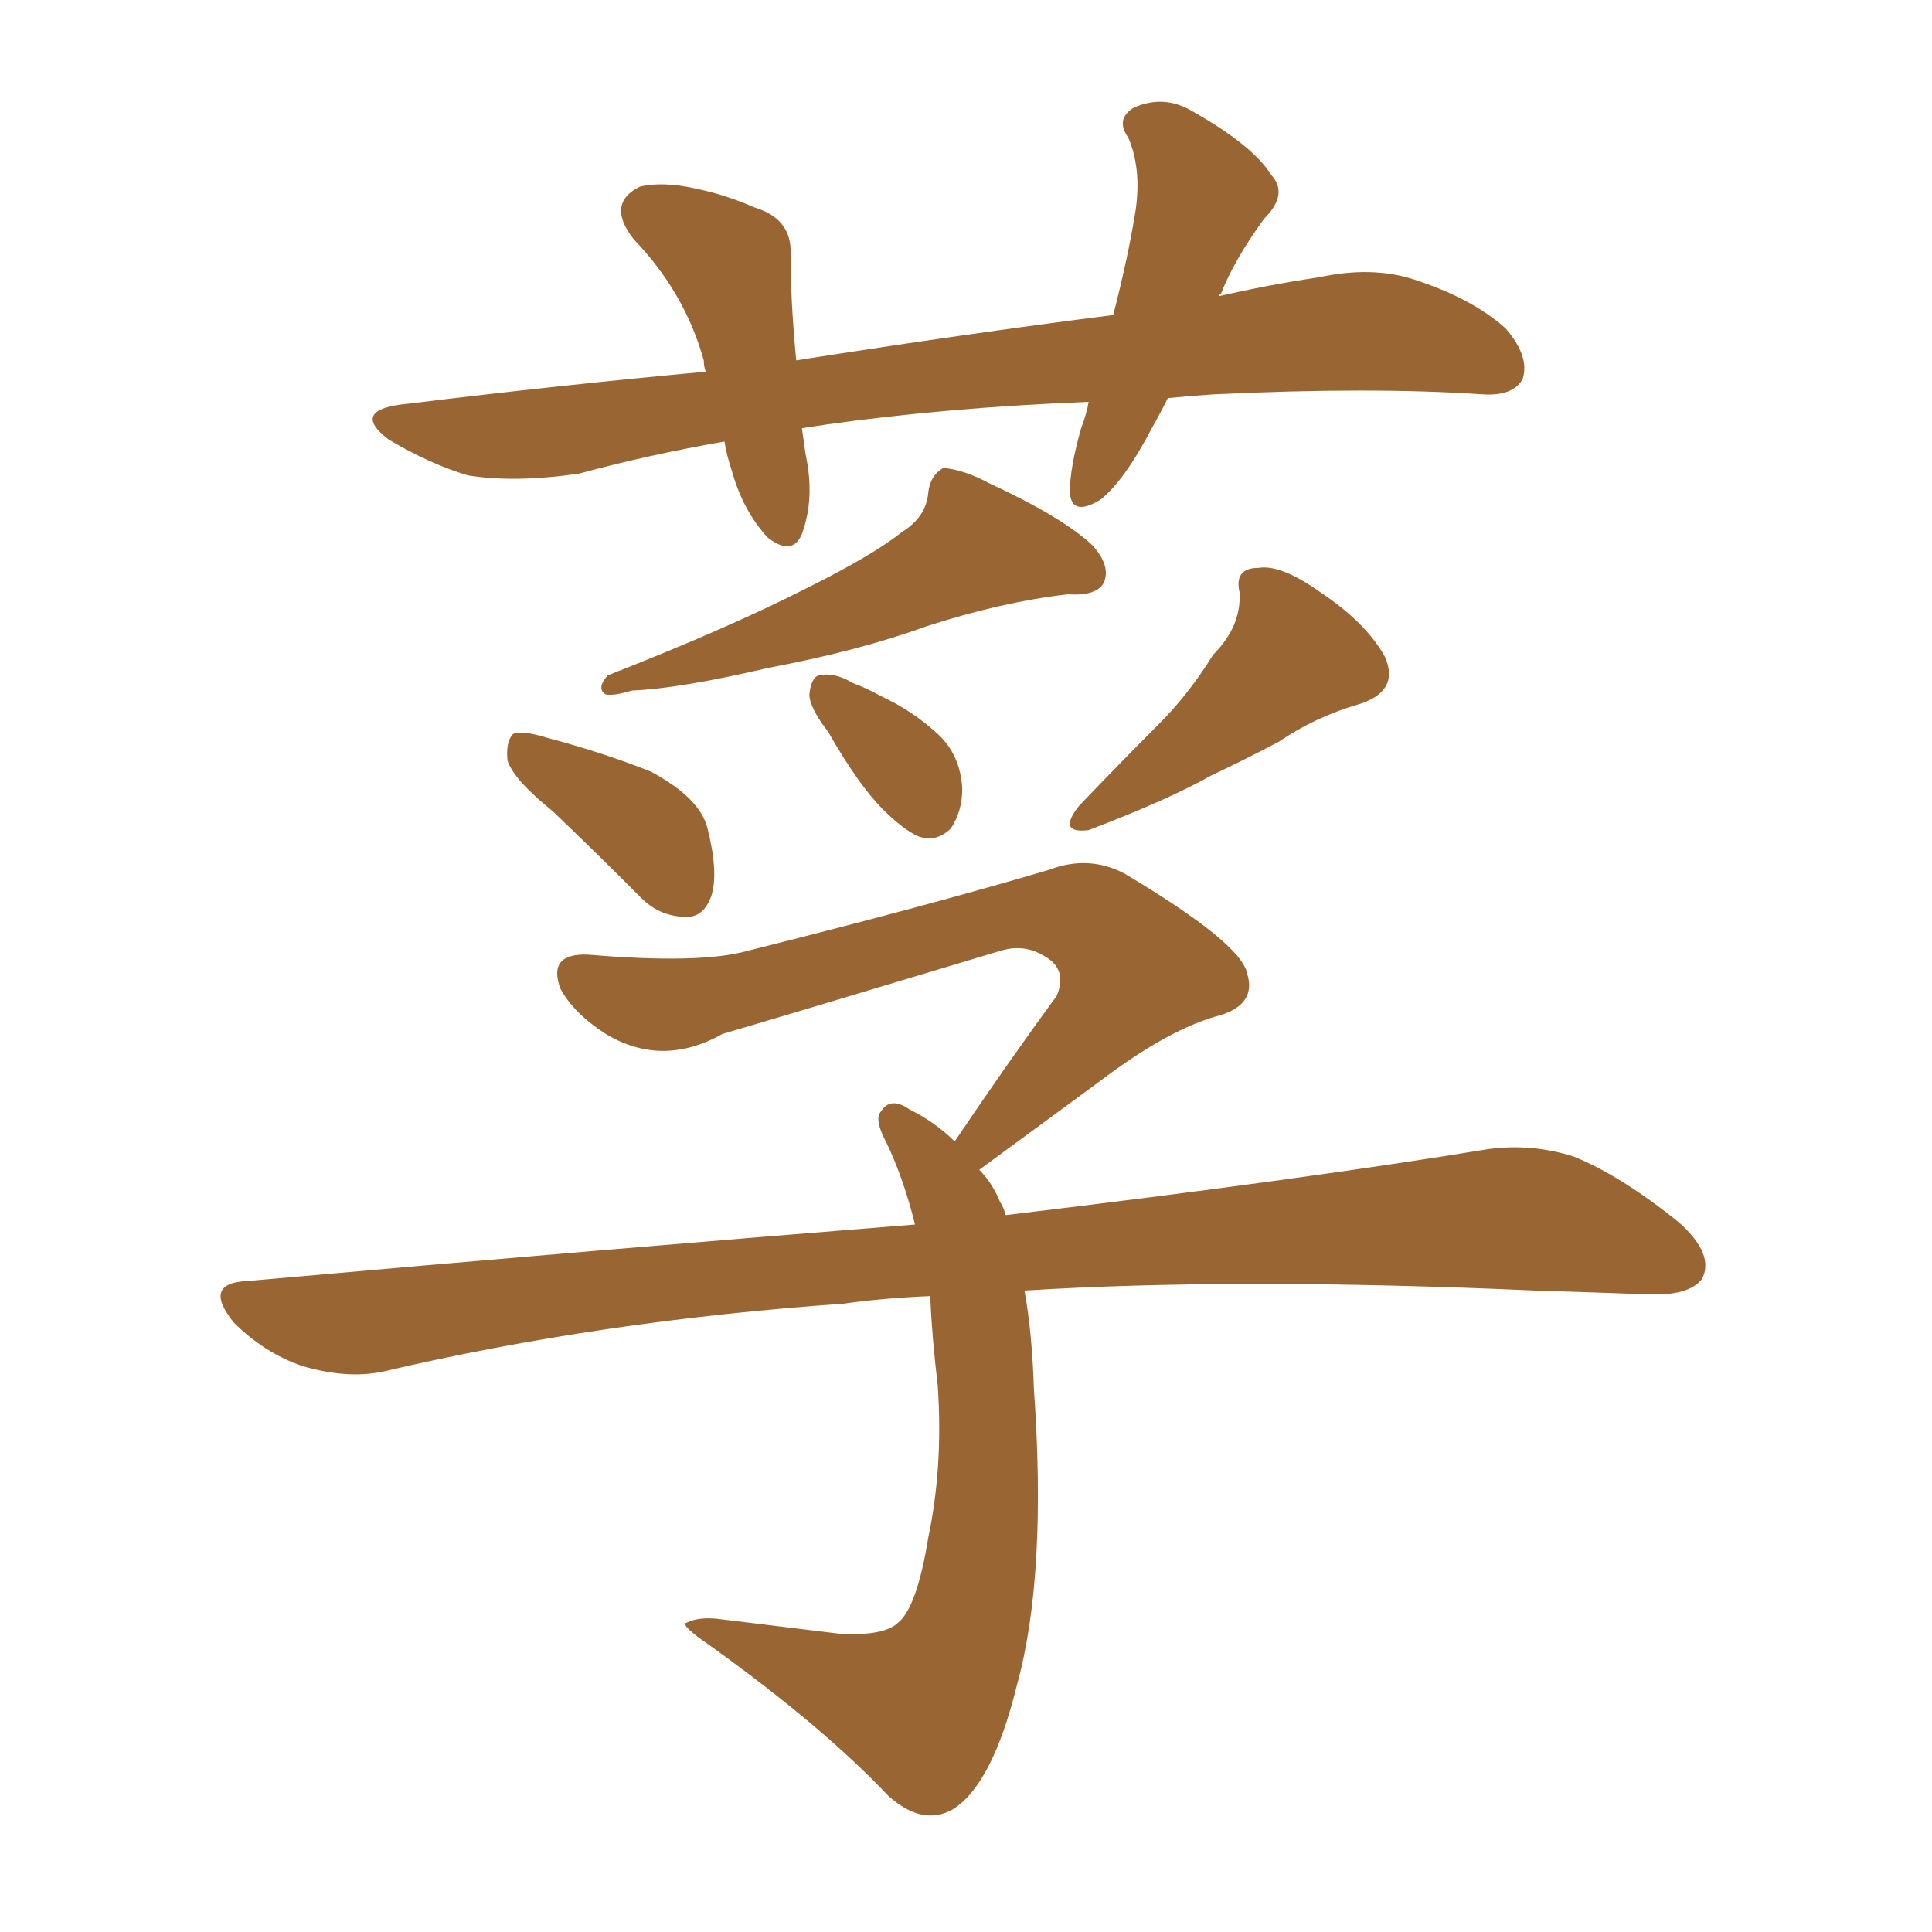 <svg xmlns="http://www.w3.org/2000/svg" xmlns:xlink="http://www.w3.org/1999/xlink" width="150" height="150"><path fill="#996633" padding="10" d="M90.67 30.91L90.67 30.91Q90.09 32.08 89.50 33.11L89.50 33.11Q87.30 37.35 85.40 38.82L85.40 38.82Q83.20 40.14 83.06 38.23L83.06 38.23Q83.06 36.33 83.94 33.25L83.94 33.25Q84.38 32.08 84.52 31.20L84.52 31.20Q73.54 31.64 64.16 32.96L64.16 32.96Q63.13 33.11 62.26 33.25L62.26 33.25Q62.40 34.28 62.55 35.30L62.55 35.30Q63.28 38.67 62.26 41.46L62.26 41.46Q61.52 43.21 59.62 41.75L59.62 41.75Q57.71 39.70 56.84 36.62L56.84 36.62Q56.40 35.30 56.25 34.28L56.25 34.28Q50.39 35.30 44.97 36.77L44.97 36.77Q39.99 37.50 36.33 36.91L36.33 36.91Q33.40 36.04 30.18 34.13L30.18 34.13Q27.10 31.79 31.64 31.35L31.64 31.35Q43.65 29.88 54.79 28.86L54.79 28.86Q54.64 28.42 54.64 27.98L54.64 27.98Q53.17 22.71 49.22 18.60L49.22 18.60Q47.02 15.82 49.66 14.50L49.66 14.50Q51.42 14.06 54.05 14.65L54.05 14.65Q56.25 15.09 58.59 16.11L58.59 16.11Q61.52 16.99 61.38 19.78L61.38 19.78Q61.38 23.44 61.82 27.98L61.82 27.98Q74.85 25.93 86.43 24.46L86.43 24.46Q87.60 19.92 88.18 16.26L88.18 16.26Q88.62 13.04 87.60 10.69L87.60 10.69Q86.57 9.23 88.04 8.35L88.04 8.35Q90.38 7.32 92.58 8.64L92.58 8.64Q97.27 11.28 98.73 13.62L98.73 13.62Q100.05 15.09 98.14 16.99L98.14 16.99Q95.80 20.21 94.78 22.85L94.78 22.85Q94.63 22.85 94.63 23.00L94.63 23.00Q98.44 22.12 102.39 21.53L102.39 21.53Q106.49 20.65 109.72 21.68L109.72 21.68Q114.26 23.14 116.89 25.49L116.89 25.49Q118.80 27.69 118.21 29.44L118.21 29.44Q117.48 30.76 115.14 30.62L115.14 30.62Q106.49 30.03 94.19 30.62L94.19 30.62Q92.14 30.76 90.67 30.91ZM70.02 41.31L70.02 41.31Q71.92 40.14 72.07 38.23L72.07 38.23Q72.22 36.91 73.24 36.33L73.24 36.33Q74.85 36.47 76.76 37.50L76.76 37.50Q82.47 40.14 84.81 42.33L84.81 42.33Q86.28 43.95 85.69 45.26L85.69 45.26Q85.11 46.29 82.91 46.14L82.91 46.14Q77.78 46.73 71.92 48.63L71.92 48.63Q66.65 50.54 59.62 51.86L59.62 51.86Q52.73 53.47 49.07 53.61L49.07 53.61Q47.61 54.05 47.02 53.91L47.02 53.91Q46.29 53.47 47.17 52.44L47.17 52.44Q56.54 48.78 62.84 45.56L62.84 45.56Q67.82 43.07 70.02 41.31ZM42.92 62.99L42.92 62.99Q39.84 60.50 39.40 59.03L39.40 59.03Q39.26 57.57 39.84 56.98L39.84 56.98Q40.58 56.69 42.48 57.28L42.48 57.28Q46.88 58.45 50.54 59.91L50.54 59.91Q54.35 61.96 54.93 64.31L54.93 64.31Q55.81 67.82 55.22 69.58L55.22 69.58Q54.64 71.19 53.32 71.19L53.32 71.19Q51.27 71.19 49.80 69.73L49.80 69.73Q46.14 66.06 42.92 62.99ZM64.31 56.84L64.31 56.84Q62.84 54.93 62.84 53.91L62.84 53.91Q62.99 52.59 63.57 52.44L63.57 52.44Q64.75 52.15 66.21 53.03L66.21 53.03Q67.38 53.47 68.41 54.05L68.41 54.05Q70.90 55.22 72.80 56.98L72.80 56.98Q74.56 58.59 74.71 61.23L74.71 61.23Q74.71 62.99 73.83 64.31L73.83 64.31Q72.66 65.48 71.19 64.89L71.19 64.89Q70.02 64.31 68.55 62.84L68.55 62.84Q66.65 60.94 64.31 56.84ZM94.19 50.83L94.19 50.83Q96.39 48.63 96.24 46.00L96.24 46.00Q95.80 44.09 97.71 44.09L97.71 44.09Q99.46 43.80 102.54 46.00L102.54 46.00Q106.05 48.34 107.52 50.98L107.52 50.98Q108.69 53.61 105.62 54.64L105.62 54.64Q102.10 55.66 99.32 57.57L99.32 57.57Q96.83 58.89 94.04 60.21L94.04 60.21Q90.67 62.11 84.52 64.45L84.52 64.45Q82.03 64.75 83.79 62.55L83.79 62.55Q87.16 59.03 89.94 56.25L89.94 56.25Q92.29 53.91 94.19 50.83ZM79.54 100.20L79.54 100.20L79.54 100.20Q80.13 103.42 80.27 107.81L80.27 107.81Q81.30 122.31 78.96 130.81L78.96 130.81Q77.05 138.57 73.97 140.48L73.97 140.48Q71.63 141.80 68.99 139.45L68.99 139.45Q63.87 134.03 55.08 127.73L55.08 127.73Q52.73 126.12 53.32 125.98L53.32 125.98Q54.20 125.54 55.66 125.68L55.66 125.68Q60.50 126.27 65.33 126.86L65.33 126.86Q68.70 127.00 69.73 125.98L69.73 125.98Q71.19 124.80 72.07 119.38L72.07 119.38Q73.24 113.82 72.80 107.52L72.80 107.52Q72.36 103.86 72.22 100.63L72.22 100.63Q68.55 100.78 65.48 101.22L65.48 101.22Q46.58 102.54 29.74 106.49L29.74 106.49Q26.95 107.08 23.44 106.05L23.44 106.05Q20.51 105.03 18.16 102.69L18.16 102.69Q15.67 99.61 19.19 99.46L19.19 99.46Q47.17 96.97 71.04 95.07L71.04 95.07Q70.17 91.55 68.85 88.77L68.85 88.77Q67.82 86.87 68.41 86.28L68.41 86.28Q69.14 85.11 70.61 86.13L70.61 86.13Q72.66 87.16 74.12 88.62L74.12 88.62Q78.37 82.32 82.03 77.34L82.03 77.34Q82.91 75.29 81.15 74.27L81.15 74.27Q79.54 73.24 77.64 73.83L77.64 73.83Q59.62 79.25 56.10 80.27L56.10 80.27Q51.42 82.91 47.02 80.27L47.02 80.27Q44.53 78.66 43.51 76.76L43.51 76.76Q42.48 73.97 45.70 74.12L45.70 74.12Q54.35 74.85 58.01 73.83L58.01 73.83Q72.07 70.31 81.45 67.53L81.45 67.53Q84.52 66.36 87.30 67.82L87.30 67.82Q96.39 73.24 96.83 75.59L96.83 75.59Q97.56 77.93 94.78 78.81L94.78 78.81Q90.82 79.83 85.40 83.94L85.40 83.94Q80.42 87.60 76.03 90.82L76.03 90.82Q77.05 91.85 77.64 93.31L77.64 93.31Q77.93 93.75 78.08 94.34L78.08 94.34Q101.37 91.55 115.58 89.21L115.58 89.21Q118.95 88.77 122.17 89.79L122.17 89.79Q125.83 91.26 130.37 94.92L130.37 94.92Q133.15 97.41 132.13 99.32L132.13 99.32Q131.10 100.63 127.88 100.49L127.88 100.49Q123.78 100.34 119.24 100.20L119.24 100.20Q95.95 99.17 79.54 100.20Z"/></svg>